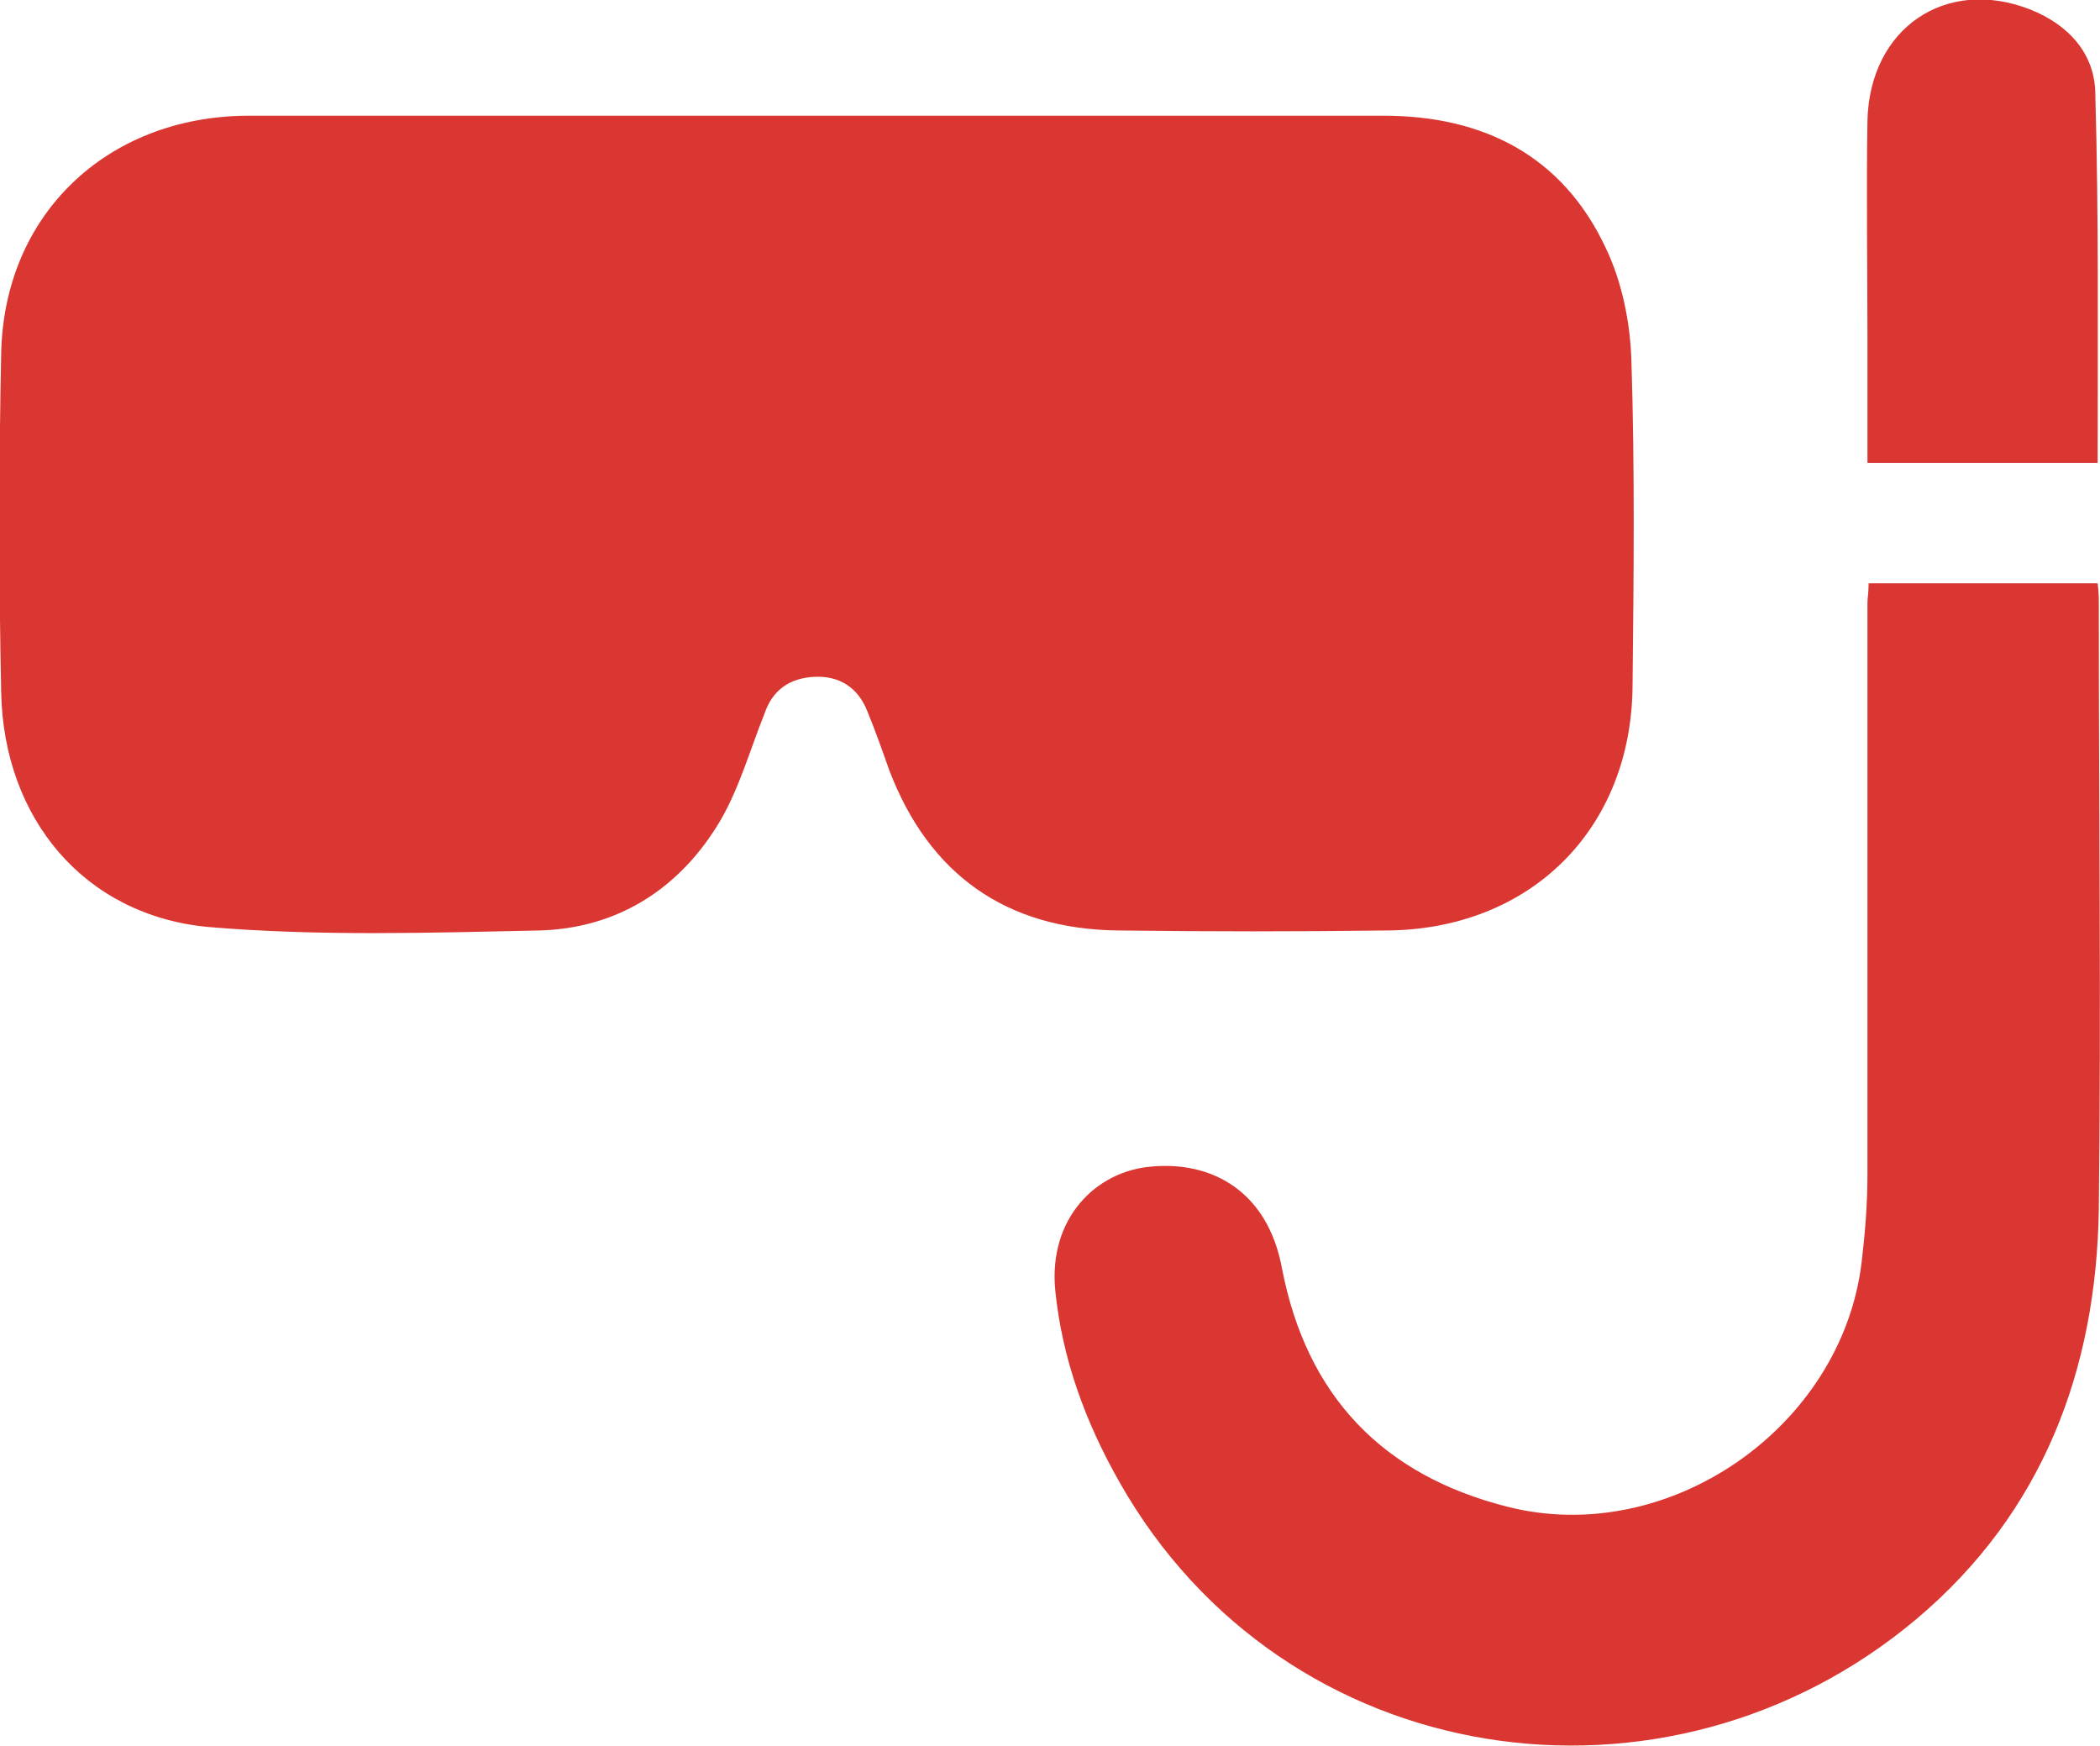 <?xml version="1.0" encoding="utf-8"?>
<!-- Generator: Adobe Illustrator 27.9.3, SVG Export Plug-In . SVG Version: 9.03 Build 53313)  -->
<svg version="1.1" id="Layer_1" xmlns="http://www.w3.org/2000/svg" xmlns:xlink="http://www.w3.org/1999/xlink" x="0px" y="0px"
	 viewBox="0 0 179.7 149.4" style="enable-background:new 0 0 179.7 149.4;" xml:space="preserve">
<style type="text/css">
	.st0{fill:#DA3732;}
</style>
<g>
	<path class="st0" d="M69.8,9.9c16.2,0,32.4,0,48.6,0c8.5,0,15.3,3.4,19,11.3c1.4,2.9,2.1,6.4,2.2,9.6c0.3,9.3,0.2,18.6,0.1,27.9
		c-0.1,12.2-8.7,20.8-21,20.9c-7.6,0.1-15.3,0.1-23,0c-9.6-0.1-16.2-4.8-19.6-13.7c-0.6-1.7-1.2-3.4-1.9-5.1c-0.8-2-2.4-3-4.5-2.9
		s-3.6,1.1-4.3,3.2c-1.2,3-2.1,6.2-3.7,9c-3.4,5.8-8.7,9.3-15.5,9.5c-9.5,0.2-19,0.5-28.4-0.3C7.2,78.3,0.3,70,0.1,59.2
		c-0.2-9.6-0.2-19.3,0-28.9c0.2-11.9,9-20.3,21-20.4C37.4,9.9,53.6,9.9,69.8,9.9z"/>
	<path class="st0" d="M159.9,49.9c6.6,0,13,0,19.6,0c0.1,0.7,0.1,1.4,0.1,2.1c0,17.1,0.2,34.3,0,51.4c-0.2,13.8-4.8,26-15.6,35.1
		c-21.4,18-54.1,13.2-68.2-11.7c-2.9-5.1-4.9-10.5-5.5-16.4c-0.6-6.2,3.5-10.2,8.2-10.6c5.3-0.5,10,2.2,11.2,8.7
		c2.1,10.9,8.6,17.7,19.3,20.4c13.8,3.5,28.6-6.8,30.3-20.9c0.3-2.5,0.5-5,0.5-7.5c0-16.3,0-32.6,0-48.9
		C159.8,51.2,159.9,50.7,159.9,49.9z"/>
	<path class="st0" d="M179.5,39.6c-6.5,0-13,0-19.7,0c0-3.7,0-7.2,0-10.8c0-6.2-0.1-12.3,0-18.5c0.2-7.9,6.7-12.3,13.9-9.5
		c3.3,1.3,5.6,3.8,5.6,7.3C179.6,18.6,179.5,29,179.5,39.6z"/>
</g>
</svg>

